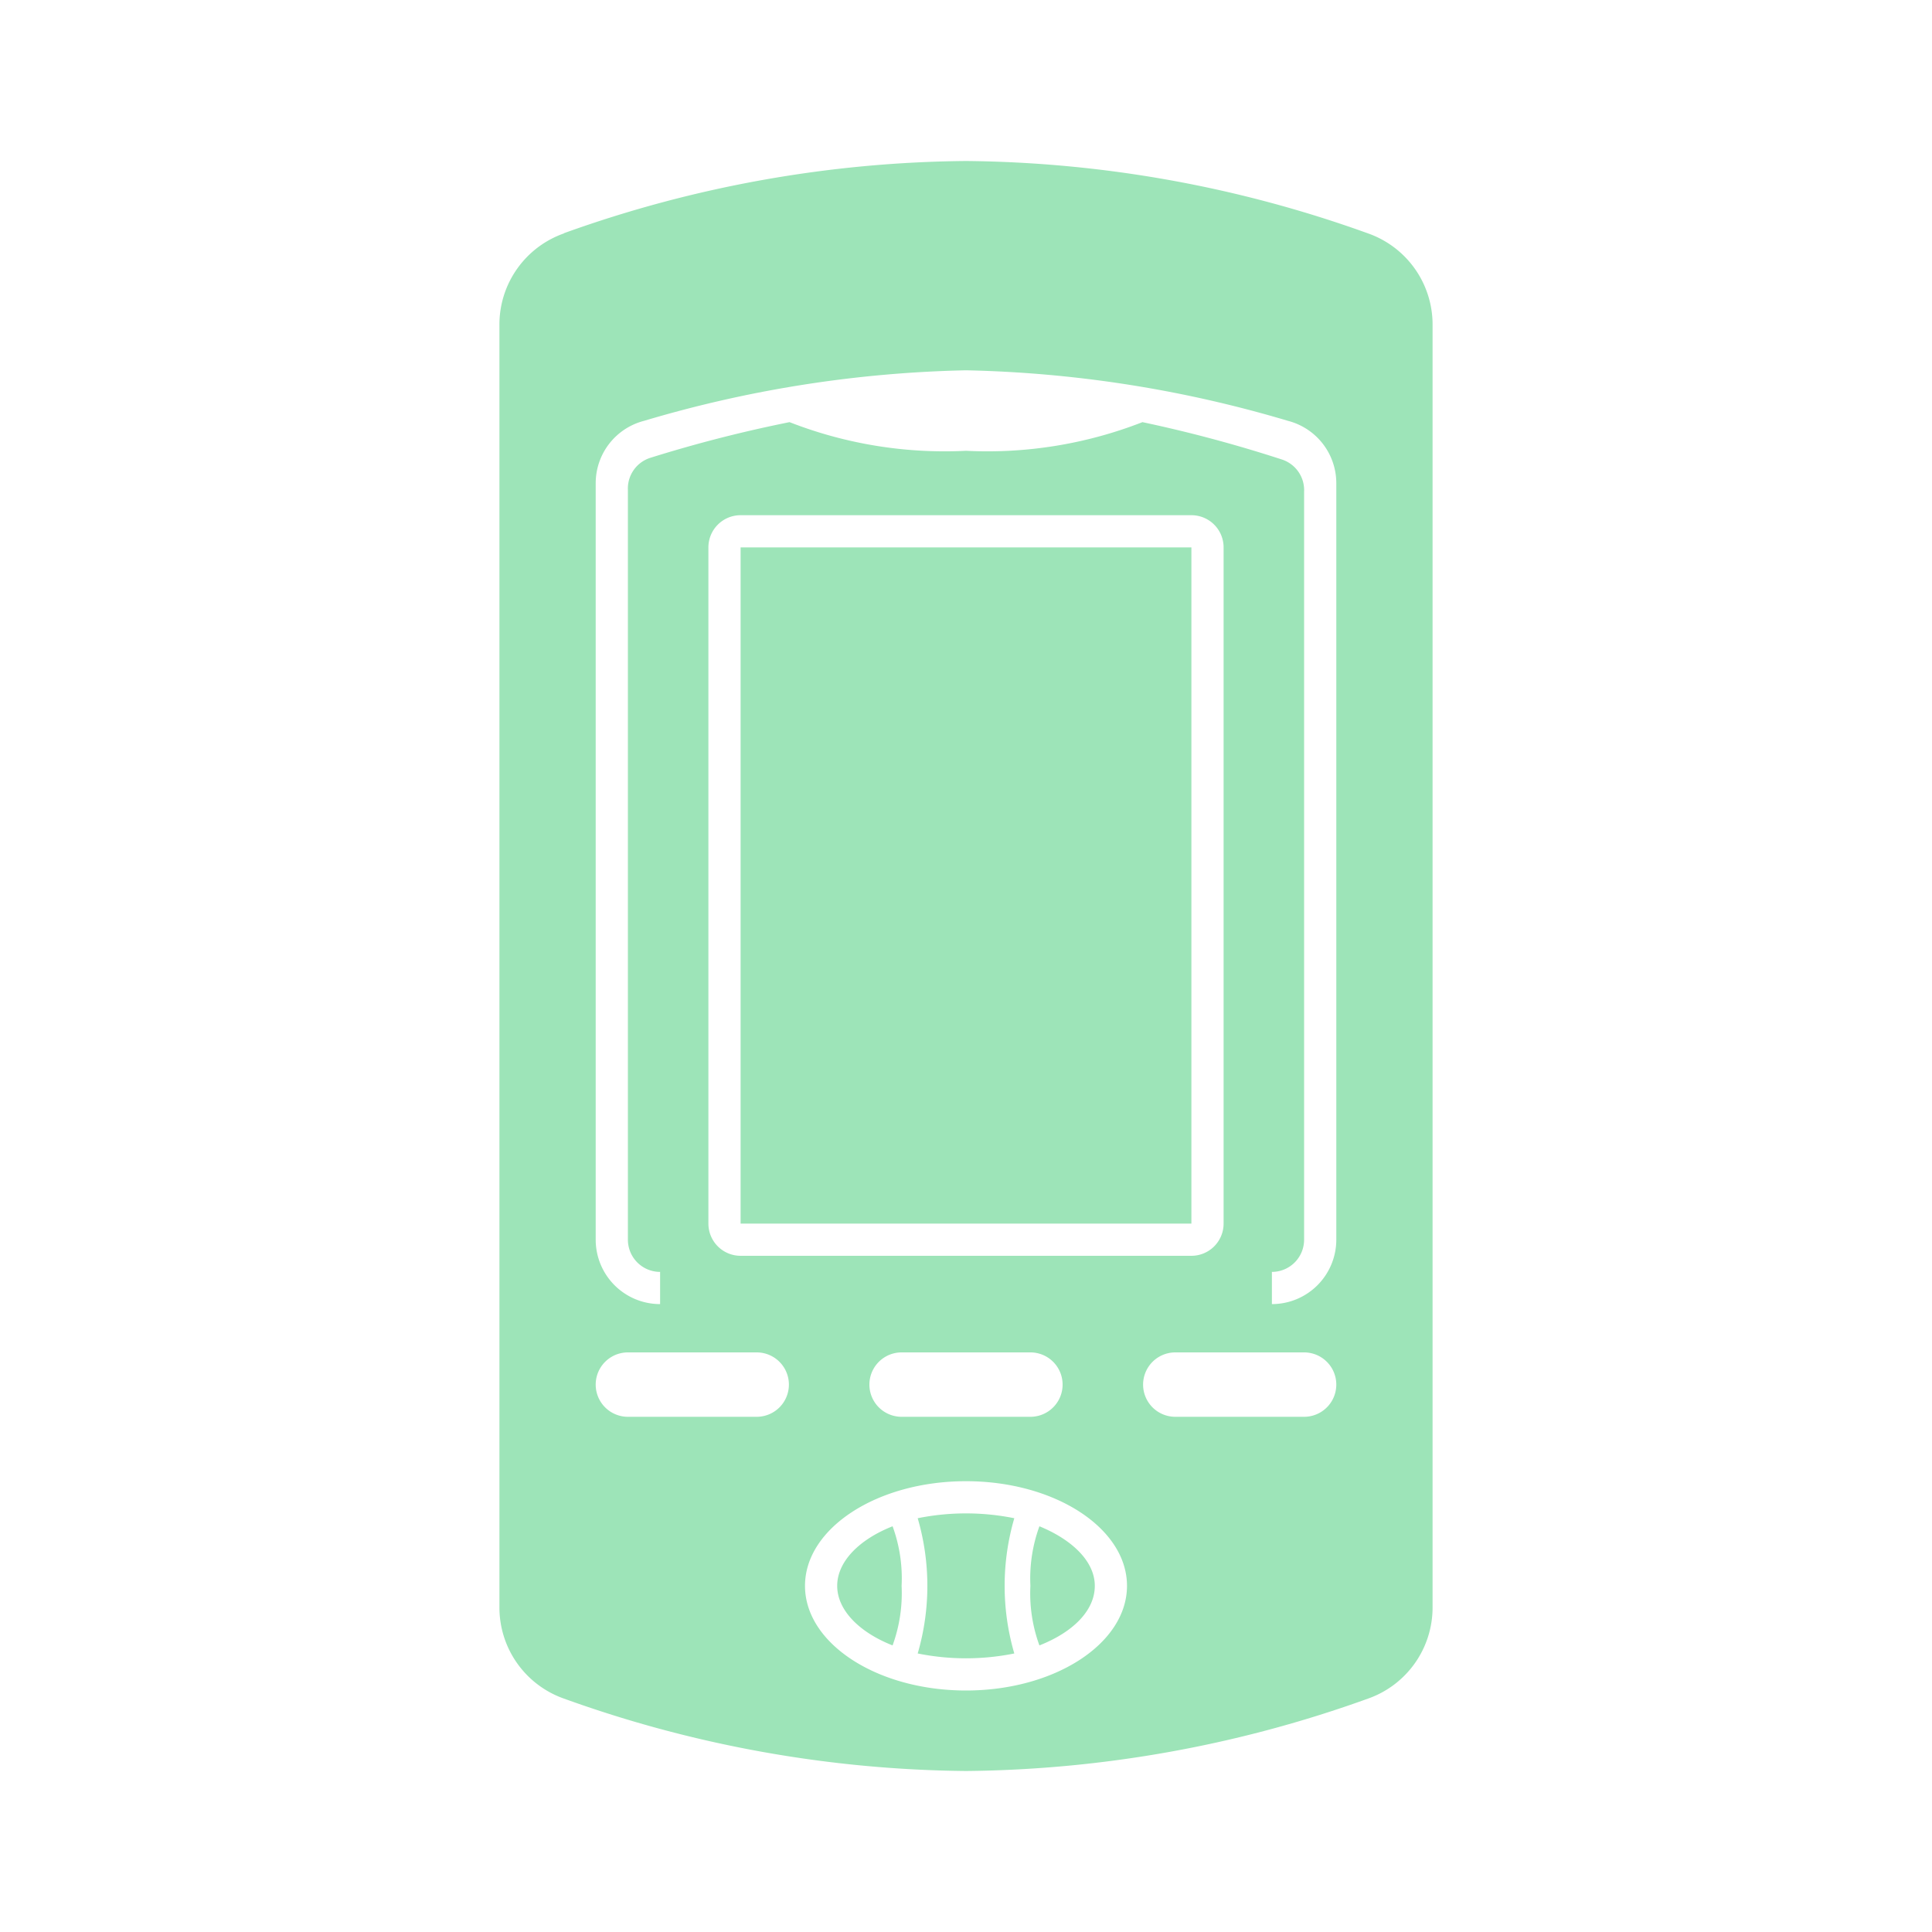<?xml version="1.0" encoding="UTF-8"?>
<svg xmlns="http://www.w3.org/2000/svg" viewBox="0 0 60 60" fill="#9DE4B8">
  <path d="M24.52,13.11A13.24,13.24,0,0,0,30,14a13.24,13.24,0,0,0,5.48-.89,42.41,42.41,0,0,1,4.33,1.16h0a1,1,0,0,1,.69,1V38.5a1,1,0,0,1-1,1v1a2,2,0,0,0,2-2V15A2,2,0,0,0,40,13.07,37.69,37.69,0,0,0,30,11.5a37.69,37.69,0,0,0-10,1.57A2,2,0,0,0,18.5,15V38.5a2,2,0,0,0,2,2v-1a1,1,0,0,1-1-1V15.22a1,1,0,0,1,.69-1A42.41,42.41,0,0,1,24.52,13.11Zm-7-5.87A37.78,37.78,0,0,1,30,5,37.78,37.78,0,0,1,42.49,7.25a3,3,0,0,1,2,2.83V49.92a3,3,0,0,1-2,2.83A37.78,37.78,0,0,1,30,55a37.78,37.78,0,0,1-12.49-2.25,3,3,0,0,1-2-2.83V10.08A3,3,0,0,1,17.51,7.25ZM23,16a1,1,0,0,0-1,1V38a1,1,0,0,0,1,1H37a1,1,0,0,0,1-1V17a1,1,0,0,0-1-1Zm0,1H37V38H23ZM19.5,42a1,1,0,0,0,0,2h4a1,1,0,0,0,0-2Zm17,0a1,1,0,0,0,0,2h4a1,1,0,0,0,0-2ZM28,42a1,1,0,0,0,0,2h4a1,1,0,0,0,0-2Zm2,10.5c2.76,0,5-1.46,5-3.25S32.76,46,30,46s-5,1.46-5,3.25S27.24,52.5,30,52.5Zm-1.5-5.35a7.57,7.57,0,0,1,3,0,7.5,7.5,0,0,0,0,4.2,7.57,7.57,0,0,1-3,0,7.5,7.5,0,0,0,0-4.2Zm-.5,2.1a4.74,4.74,0,0,1-.28,1.85C26.68,50.69,26,50,26,49.25s.68-1.44,1.72-1.85A4.7,4.7,0,0,1,28,49.25Zm4,0a4.74,4.74,0,0,1,.28-1.85c1,.41,1.72,1.08,1.72,1.85s-.68,1.44-1.72,1.85A4.7,4.7,0,0,1,32,49.25Z"></path>
</svg>
